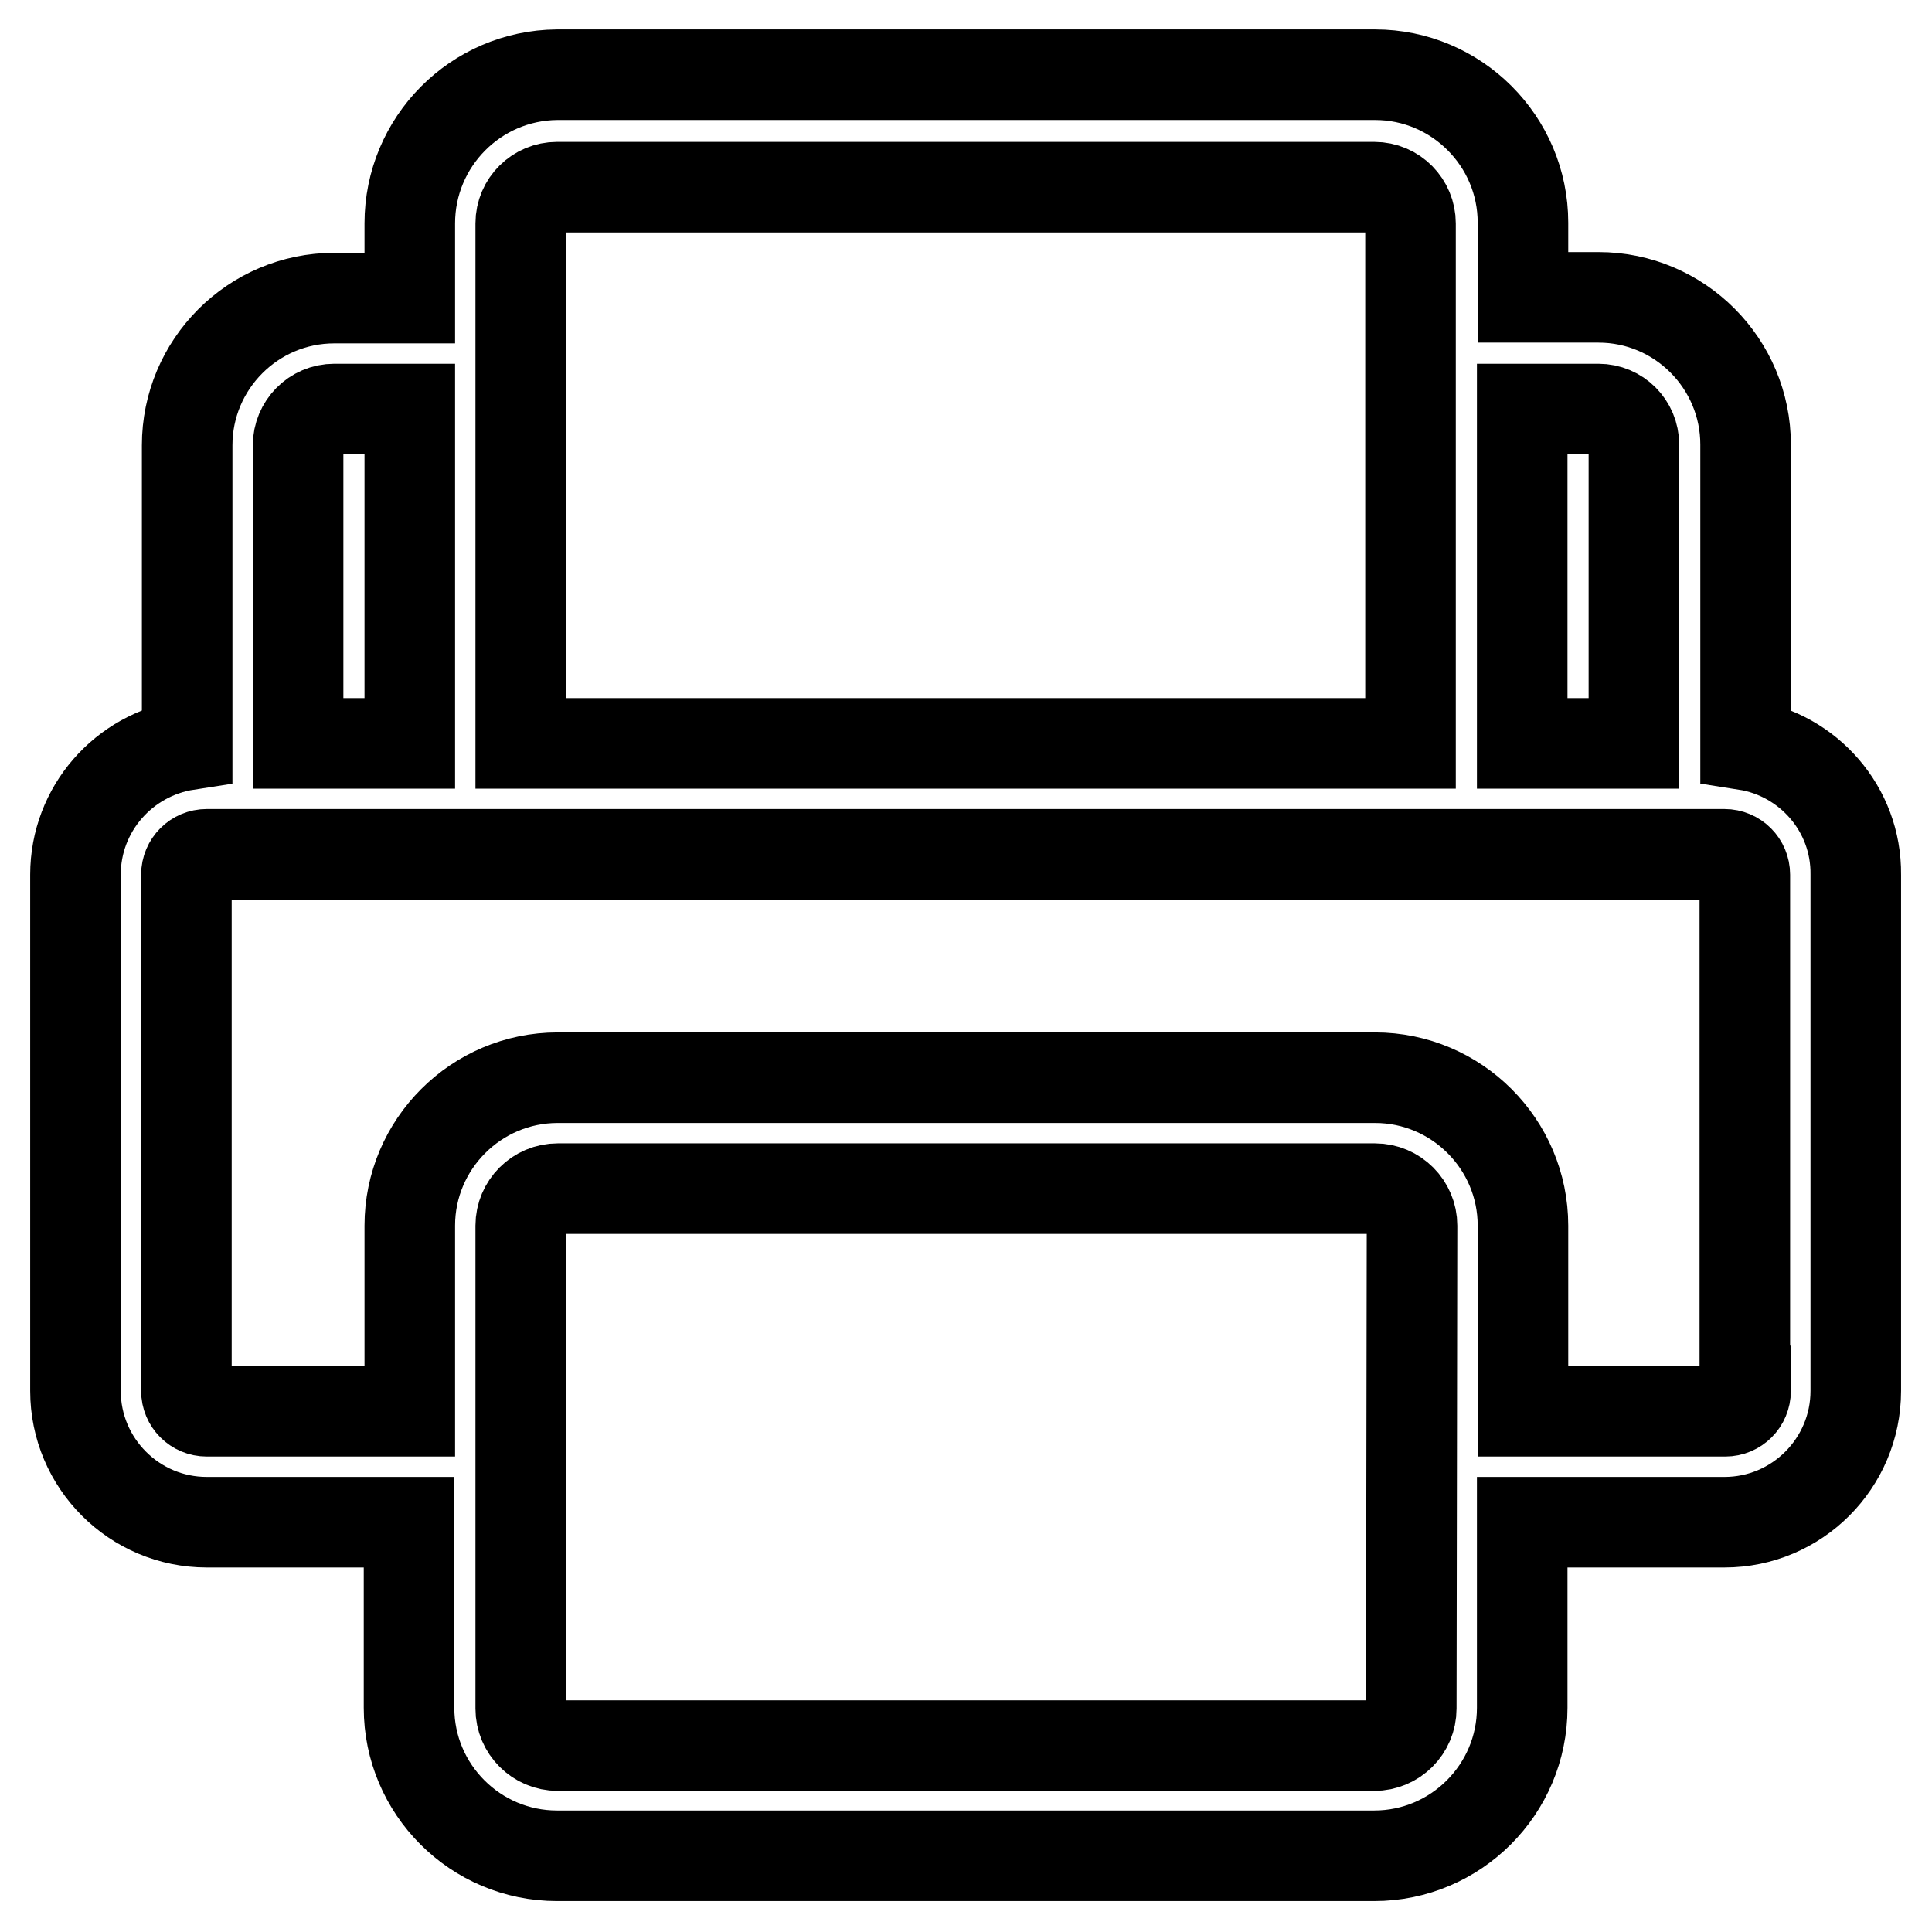 <?xml version="1.0" encoding="utf-8"?>
<!-- Svg Vector Icons : http://www.onlinewebfonts.com/icon -->
<!DOCTYPE svg PUBLIC "-//W3C//DTD SVG 1.1//EN" "http://www.w3.org/Graphics/SVG/1.1/DTD/svg11.dtd">
<svg version="1.1" xmlns="http://www.w3.org/2000/svg" xmlns:xlink="http://www.w3.org/1999/xlink" x="0px" y="0px" viewBox="0 0 256 256" enable-background="new 0 0 256 256" xml:space="preserve">
<g> <path stroke-width="12" fill-opacity="0" stroke="#000000"  d="M231.3,98.7V58.9c0-10.7-8.7-19.5-19.5-19.5h-10v-9.9c0-10.8-8.8-19.6-19.6-19.6H73.8 C63,10,54.3,18.8,54.3,29.6v9.9h-10c-10.8,0-19.5,8.8-19.5,19.5v39.7C16.4,100,10,107.2,10,115.9v68.4c0,9.6,7.8,17.4,17.4,17.4 h26.8v24.6c0,10.8,8.8,19.6,19.6,19.6h108.3c10.8,0,19.6-8.8,19.6-19.6v-24.6h26.8c9.6,0,17.4-7.8,17.4-17.4v-68.4 C246,107.2,239.6,100,231.3,98.7z M211.8,54.2c2.6,0,4.7,2.1,4.7,4.7v39.6h-14.8V54.2H211.8z M69,29.6c0-2.7,2.2-4.8,4.8-4.8h108.3 c2.7,0,4.8,2.2,4.8,4.8v68.9H69V29.6z M44.3,54.2h10v44.3H39.5V59C39.5,56.4,41.6,54.2,44.3,54.2z M187,226.4 c0,2.7-2.2,4.9-4.9,4.9H73.9c-2.7,0-4.9-2.2-4.9-4.9v-64c0-2.7,2.2-4.9,4.9-4.9h108.3c2.7,0,4.9,2.2,4.9,4.9L187,226.4L187,226.4z  M231.3,184.3c0,1.5-1.2,2.7-2.7,2.7h-26.8v-24.6c0-10.8-8.8-19.6-19.6-19.6H73.9c-10.8,0-19.6,8.8-19.6,19.6V187H27.4 c-1.5,0-2.7-1.2-2.7-2.7v-68.4c0-1.5,1.2-2.7,2.7-2.7h26.8h147.5h26.8c1.5,0,2.7,1.2,2.7,2.7V184.3z"/></g>
</svg>
